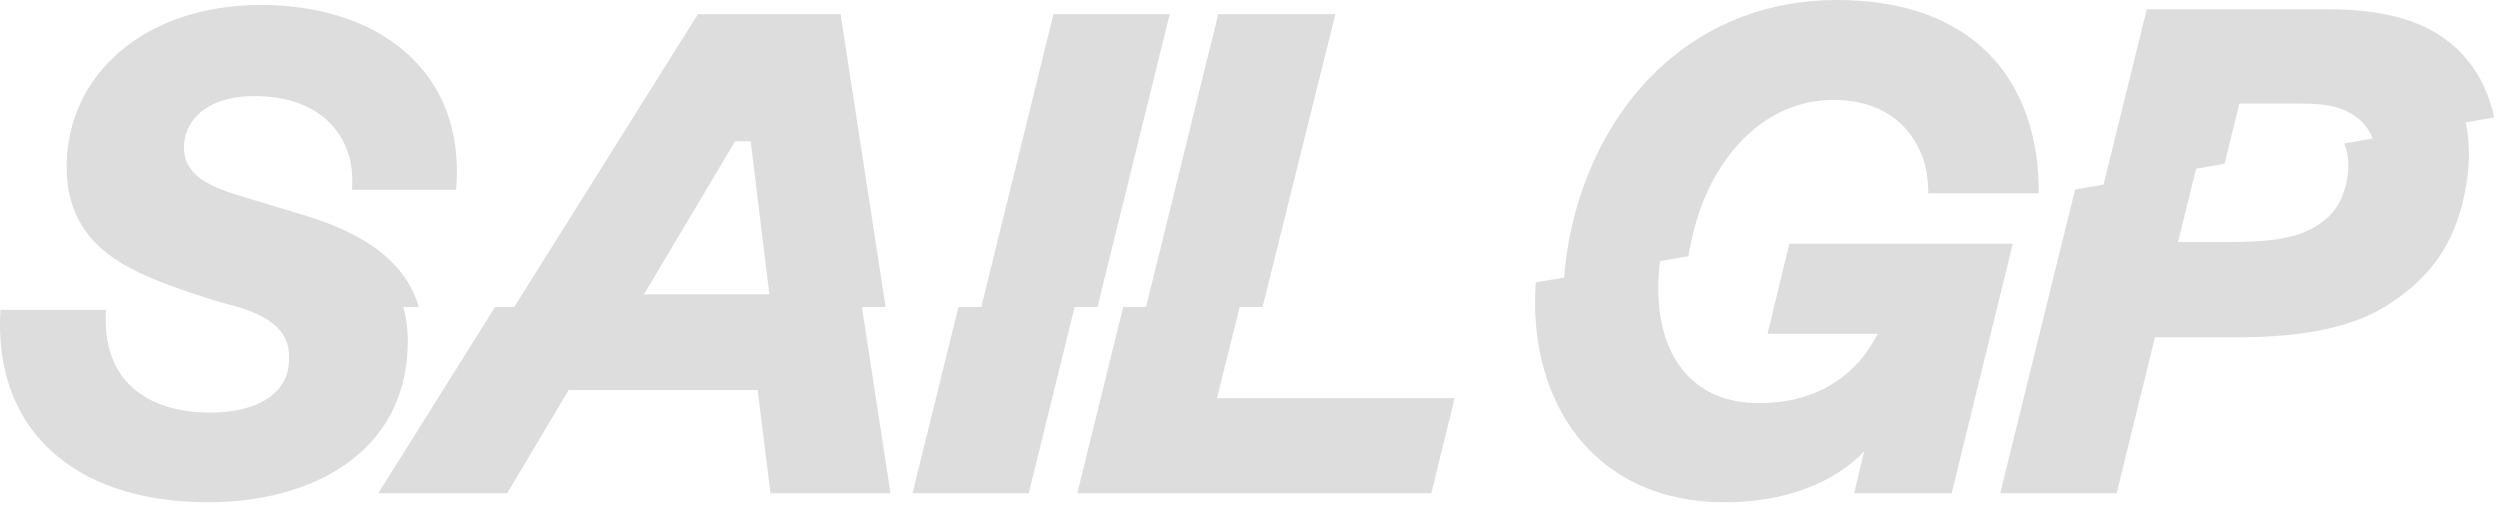 <?xml version="1.0" encoding="UTF-8"?> <svg xmlns="http://www.w3.org/2000/svg" width="66" height="14" viewBox="0 0 66 14" fill="none"><path d="M47.239 6.431L46.663 8.812H49.571C48.974 9.987 47.883 10.643 46.435 10.643C44.441 10.643 43.56 9.038 43.824 6.893L43.862 6.887L44.575 6.763C44.603 6.556 44.64 6.422 44.689 6.204C45.129 4.276 46.493 2.638 48.404 2.638C49.621 2.638 50.383 3.217 50.743 4.109C50.745 4.114 50.747 4.118 50.748 4.122C50.921 4.576 50.906 5.102 50.906 5.102H53.825C53.83 2.07 52.057 0 48.495 0C44.934 0 42.361 2.422 41.52 5.877C41.401 6.368 41.326 6.854 41.294 7.326L41.312 7.323L40.543 7.454C40.327 10.668 42.123 13.261 45.529 13.261C47.135 13.261 48.424 12.741 49.212 11.919L48.95 13.021H51.524L53.138 6.432H47.239V6.431Z" fill="#DDDDDD"></path><path d="M32.728 8.104H33.331L35.255 0.373H32.162L30.256 8.104H29.653L28.44 13.02H37.787L38.403 10.511H32.129L32.728 8.104Z" fill="#DDDDDD"></path><path d="M10.644 8.105H11.056C10.7 6.881 9.574 6.118 7.841 5.626L6.247 5.143C5.472 4.903 4.852 4.591 4.856 3.888C4.859 3.242 5.379 2.537 6.735 2.537C8.515 2.537 9.417 3.654 9.289 5.01H12.042C12.309 1.836 9.946 0.131 6.885 0.131C3.825 0.131 1.76 1.968 1.76 4.406C1.76 5.73 2.399 6.605 3.699 7.21C4.523 7.593 5.619 7.931 6.282 8.105H6.29C7.403 8.449 7.72 8.936 7.614 9.689C7.508 10.454 6.703 10.892 5.548 10.892C3.926 10.892 2.671 10.085 2.799 8.18H0.013C-0.186 11.235 1.846 13.26 5.502 13.26C8.242 13.26 10.766 11.936 10.766 9.005C10.766 8.679 10.724 8.381 10.644 8.104V8.105Z" fill="#DDDDDD"></path><path d="M30.881 0.373H27.812L25.906 8.104H25.303L24.091 13.02H27.158L28.371 8.104H28.974L30.881 0.373Z" fill="#DDDDDD"></path><path d="M23.38 8.104L22.192 0.373H18.426L13.576 8.104H13.071L9.988 13.02H13.39L15.012 10.298H20.002L20.34 13.02H23.509L22.754 8.104H23.379H23.38ZM17.001 7.77L19.406 3.73H19.818L20.311 7.77H17H17.001Z" fill="#DDDDDD"></path><path d="M65.846 3.1C65.673 2.268 65.248 1.571 64.642 1.098C63.887 0.509 62.848 0.244 61.449 0.244H56.675L55.927 3.278L55.547 4.82L55.534 4.874L54.783 5.003L52.806 13.02H55.879L56.892 8.904H59.082C60.892 8.904 62.197 8.617 63.123 7.997C64.311 7.202 64.875 6.261 65.111 4.873C65.21 4.289 65.199 3.735 65.095 3.23L65.846 3.1V3.1ZM61.966 4.708C61.858 5.32 61.605 5.724 61.041 6.029C60.518 6.312 59.854 6.39 58.808 6.39H57.501L57.96 4.522L57.977 4.454L58.728 4.325L59.119 2.734H60.768C61.447 2.734 61.877 2.828 62.255 3.127C62.421 3.258 62.565 3.454 62.64 3.657L61.891 3.787C61.992 4.049 62.027 4.363 61.966 4.708Z" fill="#DDDDDD"></path></svg> 